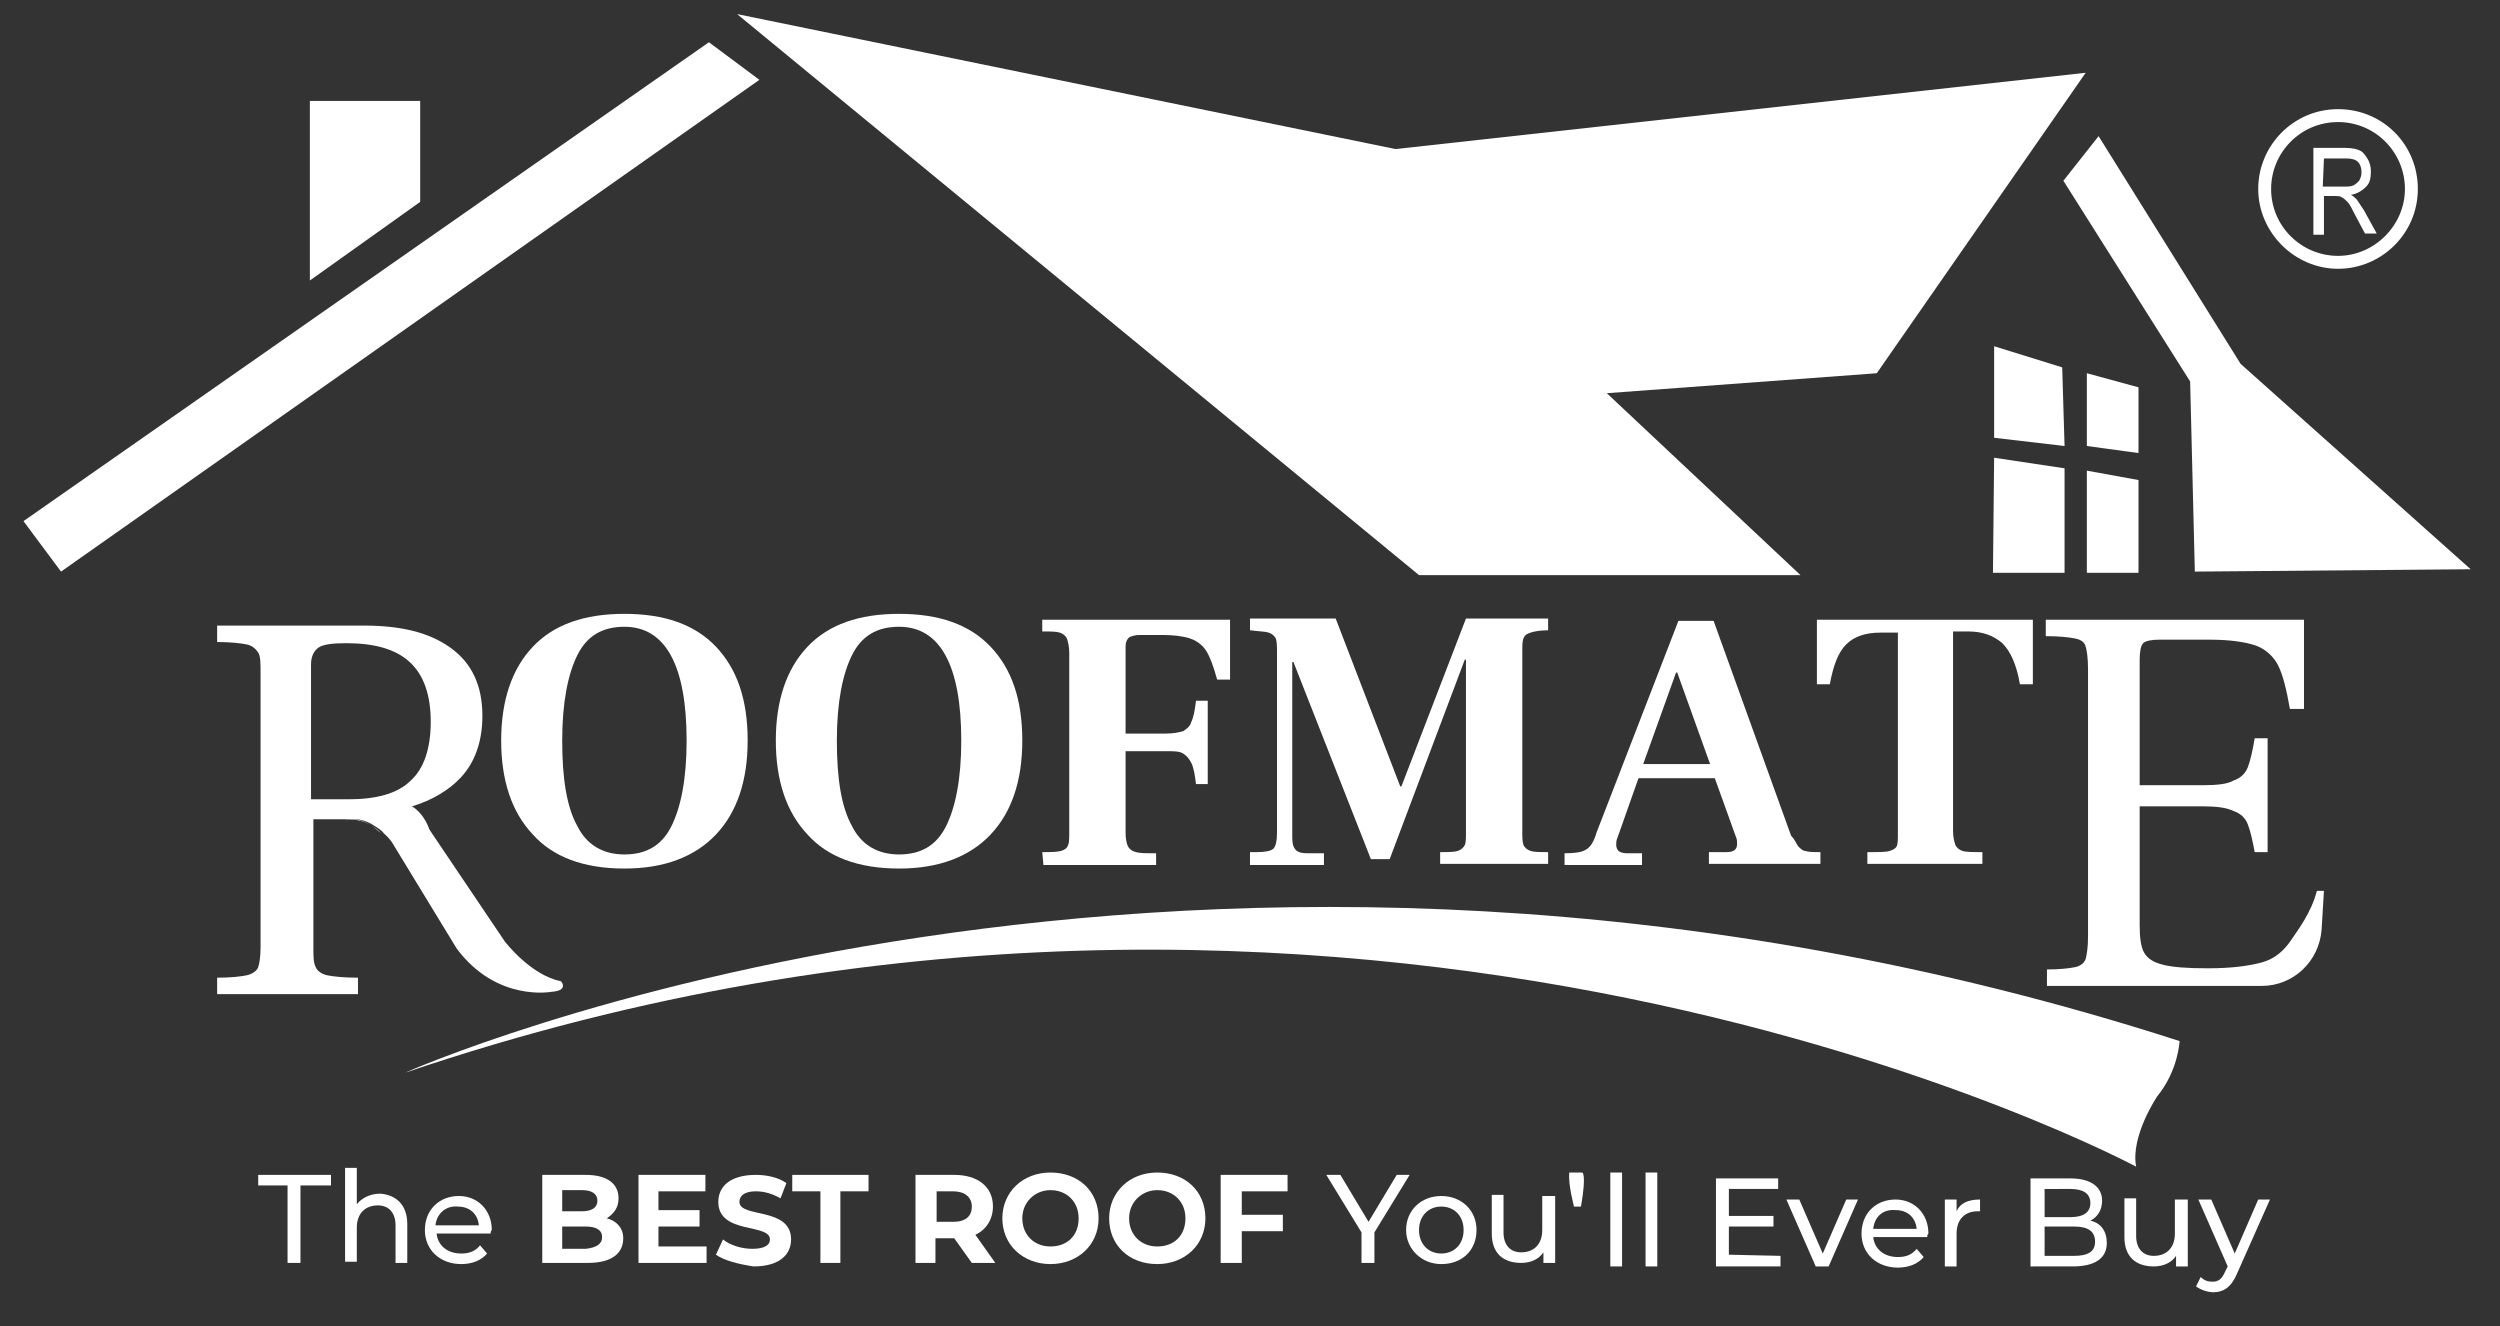 <?xml version="1.0" encoding="utf-8"?>
<!-- Generator: Adobe Illustrator 25.0.0, SVG Export Plug-In . SVG Version: 6.00 Build 0)  -->
<svg version="1.1" id="Layer_1" xmlns="http://www.w3.org/2000/svg" xmlns:xlink="http://www.w3.org/1999/xlink" x="0px" y="0px"
	 viewBox="0 0 213 113" style="enable-background:new 0 0 213 113;" xml:space="preserve">
<rect x="0" y="0" width="213" height="113" fill="#333333" stroke="none"/>
<style type="text/css">
	.st0{fill:#FFFFFF;}
</style>
<g>
	<g>
		<path class="st0" d="M45.4,71.1c-1.8-1.9-2.7-4.6-2.7-8s0.9-6.1,2.7-8s4.4-2.8,7.8-2.8c3.4,0,6,0.9,7.8,2.8c1.8,1.9,2.7,4.5,2.7,8
			c0,3.4-0.9,6.1-2.7,8S56.6,74,53.2,74C49.7,74,47.1,73,45.4,71.1z M57.2,70.4c0.8-1.6,1.3-4,1.3-7.3c0-6.4-1.8-9.7-5.3-9.7
			c-1.9,0-3.2,0.8-4,2.4c-0.8,1.6-1.3,4-1.3,7.3s0.4,5.7,1.3,7.3c0.8,1.6,2.2,2.4,4,2.4C55.1,72.8,56.4,72,57.2,70.4z"/>
		<path class="st0" d="M68.8,71.1c-1.8-1.9-2.7-4.6-2.7-8s0.9-6.1,2.7-8c1.8-1.9,4.4-2.8,7.8-2.8s6,0.9,7.8,2.8
			c1.8,1.9,2.7,4.5,2.7,8c0,3.4-0.9,6.1-2.7,8C82.6,73,80,74,76.6,74C73.1,74,70.5,73,68.8,71.1z M80.6,70.4c0.8-1.6,1.3-4,1.3-7.3
			c0-6.4-1.8-9.7-5.3-9.7c-1.9,0-3.2,0.8-4,2.4c-0.8,1.6-1.3,4-1.3,7.3s0.4,5.7,1.3,7.3c0.8,1.6,2.2,2.4,4,2.4
			C78.5,72.8,79.8,72,80.6,70.4z"/>
		<path class="st0" d="M88.8,72.6c0.7,0,1.2,0,1.6-0.1c0.3-0.1,0.5-0.2,0.6-0.5c0.1-0.2,0.1-0.6,0.1-1.2V55.6c0-0.5-0.1-0.9-0.2-1.2
			c-0.1-0.2-0.3-0.4-0.6-0.5c-0.3-0.1-0.8-0.1-1.5-0.1v-1h16v5.1h-1.1c-0.3-1.1-0.6-1.9-0.9-2.4s-0.8-0.9-1.4-1.1
			c-0.6-0.2-1.4-0.3-2.4-0.3h-1.9c-0.4,0-0.7,0.1-0.9,0.2c-0.2,0.2-0.3,0.4-0.3,0.8v7.4h3.4c0.7,0,1.1-0.1,1.5-0.2
			c0.3-0.2,0.6-0.4,0.7-0.8c0.2-0.4,0.3-1,0.4-1.8h1v7.1h-1c-0.1-0.8-0.2-1.4-0.4-1.8s-0.4-0.6-0.7-0.8C100.5,64,100,64,99.3,64
			h-3.4v7c0,0.5,0.1,0.9,0.2,1.1s0.3,0.4,0.7,0.5c0.3,0.1,0.9,0.1,1.7,0.1v1h-9.6L88.8,72.6L88.8,72.6z"/>
		<path class="st0" d="M106.5,72.6h0.6c0.7,0,1.2-0.1,1.4-0.3c0.2-0.2,0.3-0.7,0.3-1.3V55.6c0-0.5,0-0.9-0.1-1.2
			c-0.1-0.2-0.3-0.4-0.6-0.5c-0.3-0.1-0.8-0.1-1.6-0.2v-1h7.3l5.5,14.3h0.1l5.5-14.3h7v1c-0.7,0-1.2,0.1-1.5,0.2
			c-0.3,0.1-0.5,0.2-0.6,0.5c-0.1,0.2-0.1,0.6-0.1,1.2v15.2c0,0.5,0,0.9,0.1,1.2c0.1,0.2,0.3,0.4,0.6,0.5s0.8,0.1,1.5,0.1v1h-9.2v-1
			c0.7,0,1.2,0,1.5-0.1s0.5-0.3,0.6-0.5s0.1-0.6,0.1-1.1V56.2h-0.1l-6.4,17h-1.6l-6.6-16.8h-0.1V71c0,0.5,0,0.8,0.1,1.1
			c0.1,0.2,0.2,0.4,0.5,0.5c0.2,0.1,0.6,0.1,1.1,0.1h1v1h-6.3C106.5,73.7,106.5,72.6,106.5,72.6z"/>
		<path class="st0" d="M153.2,72.1c0.2,0.2,0.4,0.4,0.6,0.4c0.3,0.1,0.7,0.1,1.3,0.1v1h-9.5v-1h1.5c0.6,0,0.9-0.2,0.9-0.7
			c0-0.2,0-0.4-0.1-0.6l-1.8-5h-6.5l-1.8,5.1c-0.1,0.2-0.1,0.4-0.1,0.6s0.1,0.4,0.2,0.5c0.1,0.1,0.4,0.2,0.7,0.2h1.3v1h-6.6v-1
			c0.9,0,1.5-0.1,1.8-0.3c0.4-0.2,0.7-0.7,0.9-1.4l7-18.1h3l6.6,18.3C152.9,71.5,153,71.8,153.2,72.1z M145.7,65.1l-2.8-7.8h-0.1
			l-2.8,7.8H145.7z"/>
		<path class="st0" d="M159.3,72.6c0.8,0,1.4,0,1.7-0.1s0.5-0.2,0.6-0.4c0.1-0.2,0.1-0.6,0.1-1.2v-17h-1.5c-1.2,0-2.2,0.3-2.9,1
			s-1.1,1.8-1.4,3.4h-1.1v-5.5h18.4v5.5h-1.1c-0.3-1.7-0.8-2.8-1.5-3.5c-0.7-0.6-1.6-1-2.9-1h-1.3v17c0,0.5,0.1,0.9,0.2,1.2
			c0.1,0.2,0.3,0.4,0.6,0.5s0.9,0.1,1.7,0.1v1h-9.8v-1H159.3z"/>
	</g>
	<g>
		<path class="st0" d="M31.6,70.3c0.3,0.2,0.6,0.4,0.9,0.7l0,0C32.2,70.8,31.9,70.5,31.6,70.3z M29.4,69.8c-0.1,0-0.1,0-0.2,0H29.4
			c1.1,0,1.7,0.2,2.2,0.5C31,69.9,30.2,69.7,29.4,69.8z"/>
		<path class="st0" d="M47.8,83.6c-2.6-0.5-4.8-3.4-4.8-3.4l-6.4-9.5c-0.4-1.1-1-1.7-1.5-2c1.7-0.5,3.2-1.4,4.2-2.5
			c1.2-1.3,1.8-3.1,1.8-5.2c0-2.6-0.9-4.5-2.7-5.8s-4.2-1.9-7.4-1.9H18.5v1.4c1.1,0,2,0.1,2.5,0.2c0.5,0.1,0.8,0.4,1,0.7
			s0.2,0.9,0.2,1.8v23.3c0,0.8-0.1,1.4-0.2,1.7c-0.1,0.3-0.5,0.6-1,0.7s-1.3,0.2-2.5,0.2v1.4h12v-1.4c-1.2,0-2.1-0.1-2.6-0.2
			s-0.9-0.4-1-0.7c-0.2-0.4-0.2-0.9-0.2-1.7V69.8h2.7c0.1,0,0.1,0,0.2,0c0.8-0.1,1.6,0.1,2.2,0.5c0.3,0.2,0.7,0.4,0.9,0.7
			c0.6,0.5,0.9,1.1,0.9,1.1l5.3,8.7c3.4,4.6,8.1,3.7,8.1,3.7C48.5,84.4,47.8,83.6,47.8,83.6z M26.5,68.1V56.6c0-0.6,0.2-1.1,0.6-1.4
			c0.4-0.3,1.2-0.4,2.4-0.4c2.4,0,4.2,0.5,5.4,1.6s1.8,2.8,1.8,5.1s-0.6,4-1.7,5c-1.1,1.1-2.9,1.6-5.3,1.6
			C29.7,68.1,26.5,68.1,26.5,68.1z"/>
	</g>
	<g>
		<path class="st0" d="M174.3,82.6c1.2,0,2-0.1,2.5-0.2s0.8-0.4,0.9-0.7c0.1-0.4,0.2-1,0.2-1.9V57c0-0.9-0.1-1.6-0.2-1.9
			c-0.1-0.4-0.4-0.6-0.9-0.7c-0.5-0.1-1.3-0.2-2.5-0.2v-1.4h22v7.6h-1.2c-0.3-1.7-0.6-2.9-1-3.7s-1.1-1.4-1.9-1.7
			c-0.9-0.3-2.2-0.5-3.9-0.5H184c-0.7,0-1.2,0.1-1.4,0.3s-0.3,0.7-0.3,1.4v10.7h5.4c1.2,0,2.1-0.1,2.6-0.4c0.6-0.2,1-0.6,1.2-1.1
			s0.4-1.3,0.6-2.5h1.1v9.7h-1.1c-0.2-1.1-0.4-1.9-0.6-2.4c-0.2-0.5-0.6-0.9-1.2-1.1c-0.6-0.3-1.5-0.4-2.6-0.4h-5.4v10.1
			c0,1.1,0.1,1.9,0.4,2.4c0.3,0.5,0.8,0.8,1.6,1s2,0.3,3.8,0.3c2,0,3.5-0.2,4.6-0.5s1.9-1,2.5-1.9s1.7-2.3,2.2-4.2h0.6l-0.2,3.3
			c-0.2,2.7-2.4,4.8-5.1,4.8h-18.3v-1.4H174.3z"/>
	</g>
	<path class="st0" d="M29.2,69.8c-0.3,0-0.4,0-0.3,0H29.2z"/>
</g>
<polygon class="st0" points="2,44.4 60.4,3.6 64.7,6.8 5.2,48.7 "/>
<polygon class="st0" points="35.8,17.2 26.4,23.9 26.4,8.6 35.8,8.6 "/>
<polygon class="st0" points="62.8,1.2 118.9,12.7 177.7,6.2 159.9,31.8 136.9,33.5 153.4,49 120.9,49 "/>
<polygon class="st0" points="178.8,11.6 175.8,15.4 186.6,32.5 187,48.7 210.5,48.5 190.9,31 "/>
<polygon class="st0" points="169.9,29.5 175.7,31.3 175.9,38 169.9,37.3 "/>
<polygon class="st0" points="177.8,31.8 182.2,33 182.2,38.6 177.8,38 "/>
<polygon class="st0" points="169.9,39 175.9,39.9 175.9,48.8 169.8,48.8 "/>
<polygon class="st0" points="177.8,40.1 182.2,40.9 182.2,48.8 177.8,48.8 "/>
<path class="st0" d="M199.2,9.3c-3.8,0-6.8,3.1-6.8,6.8s3.1,6.8,6.8,6.8s6.8-3,6.8-6.8S203,9.3,199.2,9.3z M199.2,21.8
	c-3.1,0-5.7-2.5-5.7-5.7c0-3.1,2.5-5.7,5.7-5.7s5.7,2.6,5.7,5.7S202.3,21.8,199.2,21.8z"/>
<g>
	<path class="st0" d="M197.1,20v-7.4h2.7c0.6,0,1,0.1,1.2,0.2c0.3,0.1,0.5,0.4,0.7,0.7s0.3,0.7,0.3,1.1c0,0.6-0.1,1-0.4,1.3
		c-0.3,0.3-0.7,0.6-1.3,0.7c0.2,0.1,0.4,0.3,0.5,0.4c0.2,0.3,0.4,0.6,0.6,0.9l1.1,2h-1l-0.8-1.5c-0.3-0.6-0.5-1-0.7-1.2
		s-0.3-0.3-0.5-0.4c-0.1-0.1-0.4-0.1-0.6-0.1H198V20H197.1z M197.9,15.9h1.7c0.4,0,0.7,0,0.9-0.1s0.3-0.2,0.5-0.4
		c0.1-0.2,0.2-0.4,0.2-0.7c0-0.4-0.1-0.7-0.3-0.9s-0.5-0.3-1-0.3H198L197.9,15.9L197.9,15.9z"/>
</g>
<path class="st0" d="M34.5,91.4c0,0,66.9-29.9,151.2-2.7c0,0-0.1,2.5-1.9,4.7c0,0-2.3,3.4-1.8,6C182,99.4,115.7,63.8,34.5,91.4z"/>
<g>
	<g>
		<path class="st0" d="M24.6,101H22v-0.9h6.2v0.9h-2.6v6.6h-1.1V101H24.6z"/>
		<path class="st0" d="M34.7,104.3v3.3h-1v-3.2c0-1.1-0.6-1.7-1.5-1.7c-1.1,0-1.8,0.7-1.8,1.9v2.9h-1v-8h1v3.1
			c0.4-0.5,1.1-0.9,2-0.9C33.7,101.8,34.7,102.6,34.7,104.3z"/>
		<path class="st0" d="M41.8,105.1h-4.6c0.1,1,0.9,1.7,2.1,1.7c0.7,0,1.2-0.2,1.6-0.7l0.6,0.7c-0.5,0.6-1.3,0.9-2.2,0.9
			c-1.8,0-3.1-1.2-3.1-2.9c0-1.7,1.2-2.9,2.9-2.9c1.6,0,2.8,1.2,2.8,2.9C41.8,104.9,41.8,105,41.8,105.1z M37.1,104.4h3.7
			c-0.1-1-0.8-1.6-1.8-1.6C38,102.7,37.2,103.4,37.1,104.4z"/>
		<path class="st0" d="M53.1,105.5c0,1.3-1,2.1-3,2.1h-3.9v-7.5h3.7c1.9,0,2.8,0.8,2.8,2c0,0.8-0.4,1.3-1,1.7
			C52.5,104,53.1,104.6,53.1,105.5z M47.9,101.4v1.8h1.7c0.8,0,1.3-0.3,1.3-0.9s-0.5-0.9-1.3-0.9H47.9z M51.3,105.4
			c0-0.6-0.5-0.9-1.4-0.9h-2v1.9h2C50.8,106.3,51.3,106,51.3,105.4z"/>
		<path class="st0" d="M60.2,106.2v1.4h-5.8v-7.5h5.7v1.4h-4v1.6h3.5v1.4h-3.5v1.7H60.2z"/>
		<path class="st0" d="M61,106.9l0.6-1.3c0.6,0.5,1.6,0.8,2.5,0.8c1,0,1.5-0.3,1.5-0.8c0-1.4-4.4-0.4-4.4-3.2c0-1.3,1-2.3,3.2-2.3
			c0.9,0,1.9,0.2,2.6,0.7l-0.5,1.3c-0.7-0.4-1.4-0.6-2.1-0.6c-1,0-1.4,0.4-1.4,0.9c0,1.4,4.4,0.4,4.4,3.2c0,1.3-1,2.3-3.2,2.3
			C62.9,107.7,61.7,107.4,61,106.9z"/>
		<path class="st0" d="M69.9,101.5h-2.4v-1.4H74v1.4h-2.4v6.1h-1.7V101.5z"/>
		<path class="st0" d="M82.8,107.6l-1.5-2.1h-0.1h-1.5v2.1H78v-7.5h3.3c2,0,3.3,1,3.3,2.7c0,1.1-0.6,2-1.5,2.4l1.7,2.4H82.8z
			 M81.2,101.5h-1.4v2.6h1.4c1.1,0,1.6-0.5,1.6-1.3C82.8,102,82.2,101.5,81.2,101.5z"/>
		<path class="st0" d="M85.4,103.8c0-2.2,1.7-3.9,4.1-3.9s4.1,1.6,4.1,3.9s-1.8,3.9-4.1,3.9C87.2,107.7,85.4,106.1,85.4,103.8z
			 M91.9,103.8c0-1.4-1-2.4-2.4-2.4c-1.3,0-2.4,1-2.4,2.4s1,2.4,2.4,2.4C90.9,106.2,91.9,105.3,91.9,103.8z"/>
		<path class="st0" d="M94.5,103.8c0-2.2,1.7-3.9,4.1-3.9s4.1,1.6,4.1,3.9s-1.8,3.9-4.1,3.9C96.2,107.7,94.5,106.1,94.5,103.8z
			 M101,103.8c0-1.4-1-2.4-2.4-2.4c-1.3,0-2.4,1-2.4,2.4s1,2.4,2.4,2.4C100,106.2,101,105.3,101,103.8z"/>
		<path class="st0" d="M105.8,101.5v2h3.5v1.4h-3.5v2.7H104v-7.5h5.7v1.4H105.8z"/>
		<path class="st0" d="M117.1,105v2.6H116V105l-3-4.9h1.2l2.4,4l2.4-4h1.1L117.1,105z"/>
		<path class="st0" d="M119.8,104.8c0-1.7,1.3-2.9,3-2.9s3,1.2,3,2.9s-1.2,2.9-3,2.9C121.1,107.7,119.8,106.4,119.8,104.8z
			 M124.7,104.8c0-1.2-0.8-2-1.9-2s-1.9,0.8-1.9,2s0.8,2,1.9,2S124.7,106,124.7,104.8z"/>
		<path class="st0" d="M132.5,101.9v5.7h-1v-0.9c-0.4,0.6-1.1,0.9-1.9,0.9c-1.5,0-2.5-0.8-2.5-2.5v-3.3h1v3.2c0,1.1,0.6,1.7,1.5,1.7
			c1.1,0,1.8-0.7,1.8-1.9v-2.9L132.5,101.9L132.5,101.9z"/>
	</g>
	<path class="st0" d="M133.7,99.9h1.1c0,0,0.4,0-0.1,2.9h-0.6C134.1,102.7,133.6,101,133.7,99.9z"/>
	<g>
		<path class="st0" d="M137.2,99.9h1v8h-1V99.9z"/>
		<path class="st0" d="M140.2,99.9h1v8h-1V99.9z"/>
		<path class="st0" d="M151.7,107v0.9h-5.5v-7.5h5.3v0.9h-4.2v2.3h3.8v0.9h-3.8v2.4L151.7,107L151.7,107z"/>
		<path class="st0" d="M158.3,102.2l-2.5,5.7h-1.1l-2.5-5.7h1.1l2,4.6l2-4.6H158.3z"/>
		<path class="st0" d="M164.2,105.4h-4.6c0.1,1,0.9,1.7,2.1,1.7c0.7,0,1.2-0.2,1.6-0.7l0.6,0.7c-0.5,0.6-1.3,0.9-2.2,0.9
			c-1.8,0-3.1-1.2-3.1-2.9c0-1.7,1.2-2.9,2.9-2.9c1.6,0,2.8,1.2,2.8,2.9C164.2,105.2,164.2,105.3,164.2,105.4z M159.6,104.7h3.7
			c-0.1-1-0.8-1.6-1.8-1.6C160.4,103,159.7,103.7,159.6,104.7z"/>
		<path class="st0" d="M168.7,102.2v1c-0.1,0-0.2,0-0.2,0c-1.1,0-1.8,0.7-1.8,1.9v2.8h-1v-5.7h1v1
			C167,102.5,167.7,102.2,168.7,102.2z"/>
		<path class="st0" d="M179.5,105.9c0,1.3-1,2-2.9,2H173v-7.5h3.4c1.7,0,2.7,0.7,2.7,1.9c0,0.8-0.4,1.4-1,1.7
			C179,104.2,179.5,104.9,179.5,105.9z M174.2,101.3v2.4h2.2c1.1,0,1.7-0.4,1.7-1.2c0-0.8-0.6-1.2-1.7-1.2
			C176.4,101.3,174.2,101.3,174.2,101.3z M178.5,105.8c0-0.9-0.6-1.3-1.8-1.3h-2.5v2.5h2.5C177.8,107,178.5,106.7,178.5,105.8z"/>
		<path class="st0" d="M186.4,102.2v5.7h-1V107c-0.4,0.6-1.1,0.9-1.9,0.9c-1.5,0-2.5-0.8-2.5-2.5v-3.3h1v3.2c0,1.1,0.6,1.7,1.5,1.7
			c1.1,0,1.8-0.7,1.8-1.9v-2.9C185.3,102.2,186.4,102.2,186.4,102.2z"/>
		<path class="st0" d="M193.4,102.2l-2.8,6.3c-0.5,1.2-1.2,1.6-2,1.6c-0.5,0-1.1-0.2-1.5-0.5l0.4-0.8c0.3,0.3,0.6,0.4,1,0.4
			c0.5,0,0.8-0.2,1.1-0.9l0.2-0.4l-2.5-5.7h1.1l2,4.6l2-4.6H193.4z"/>
	</g>
</g>
</svg>
